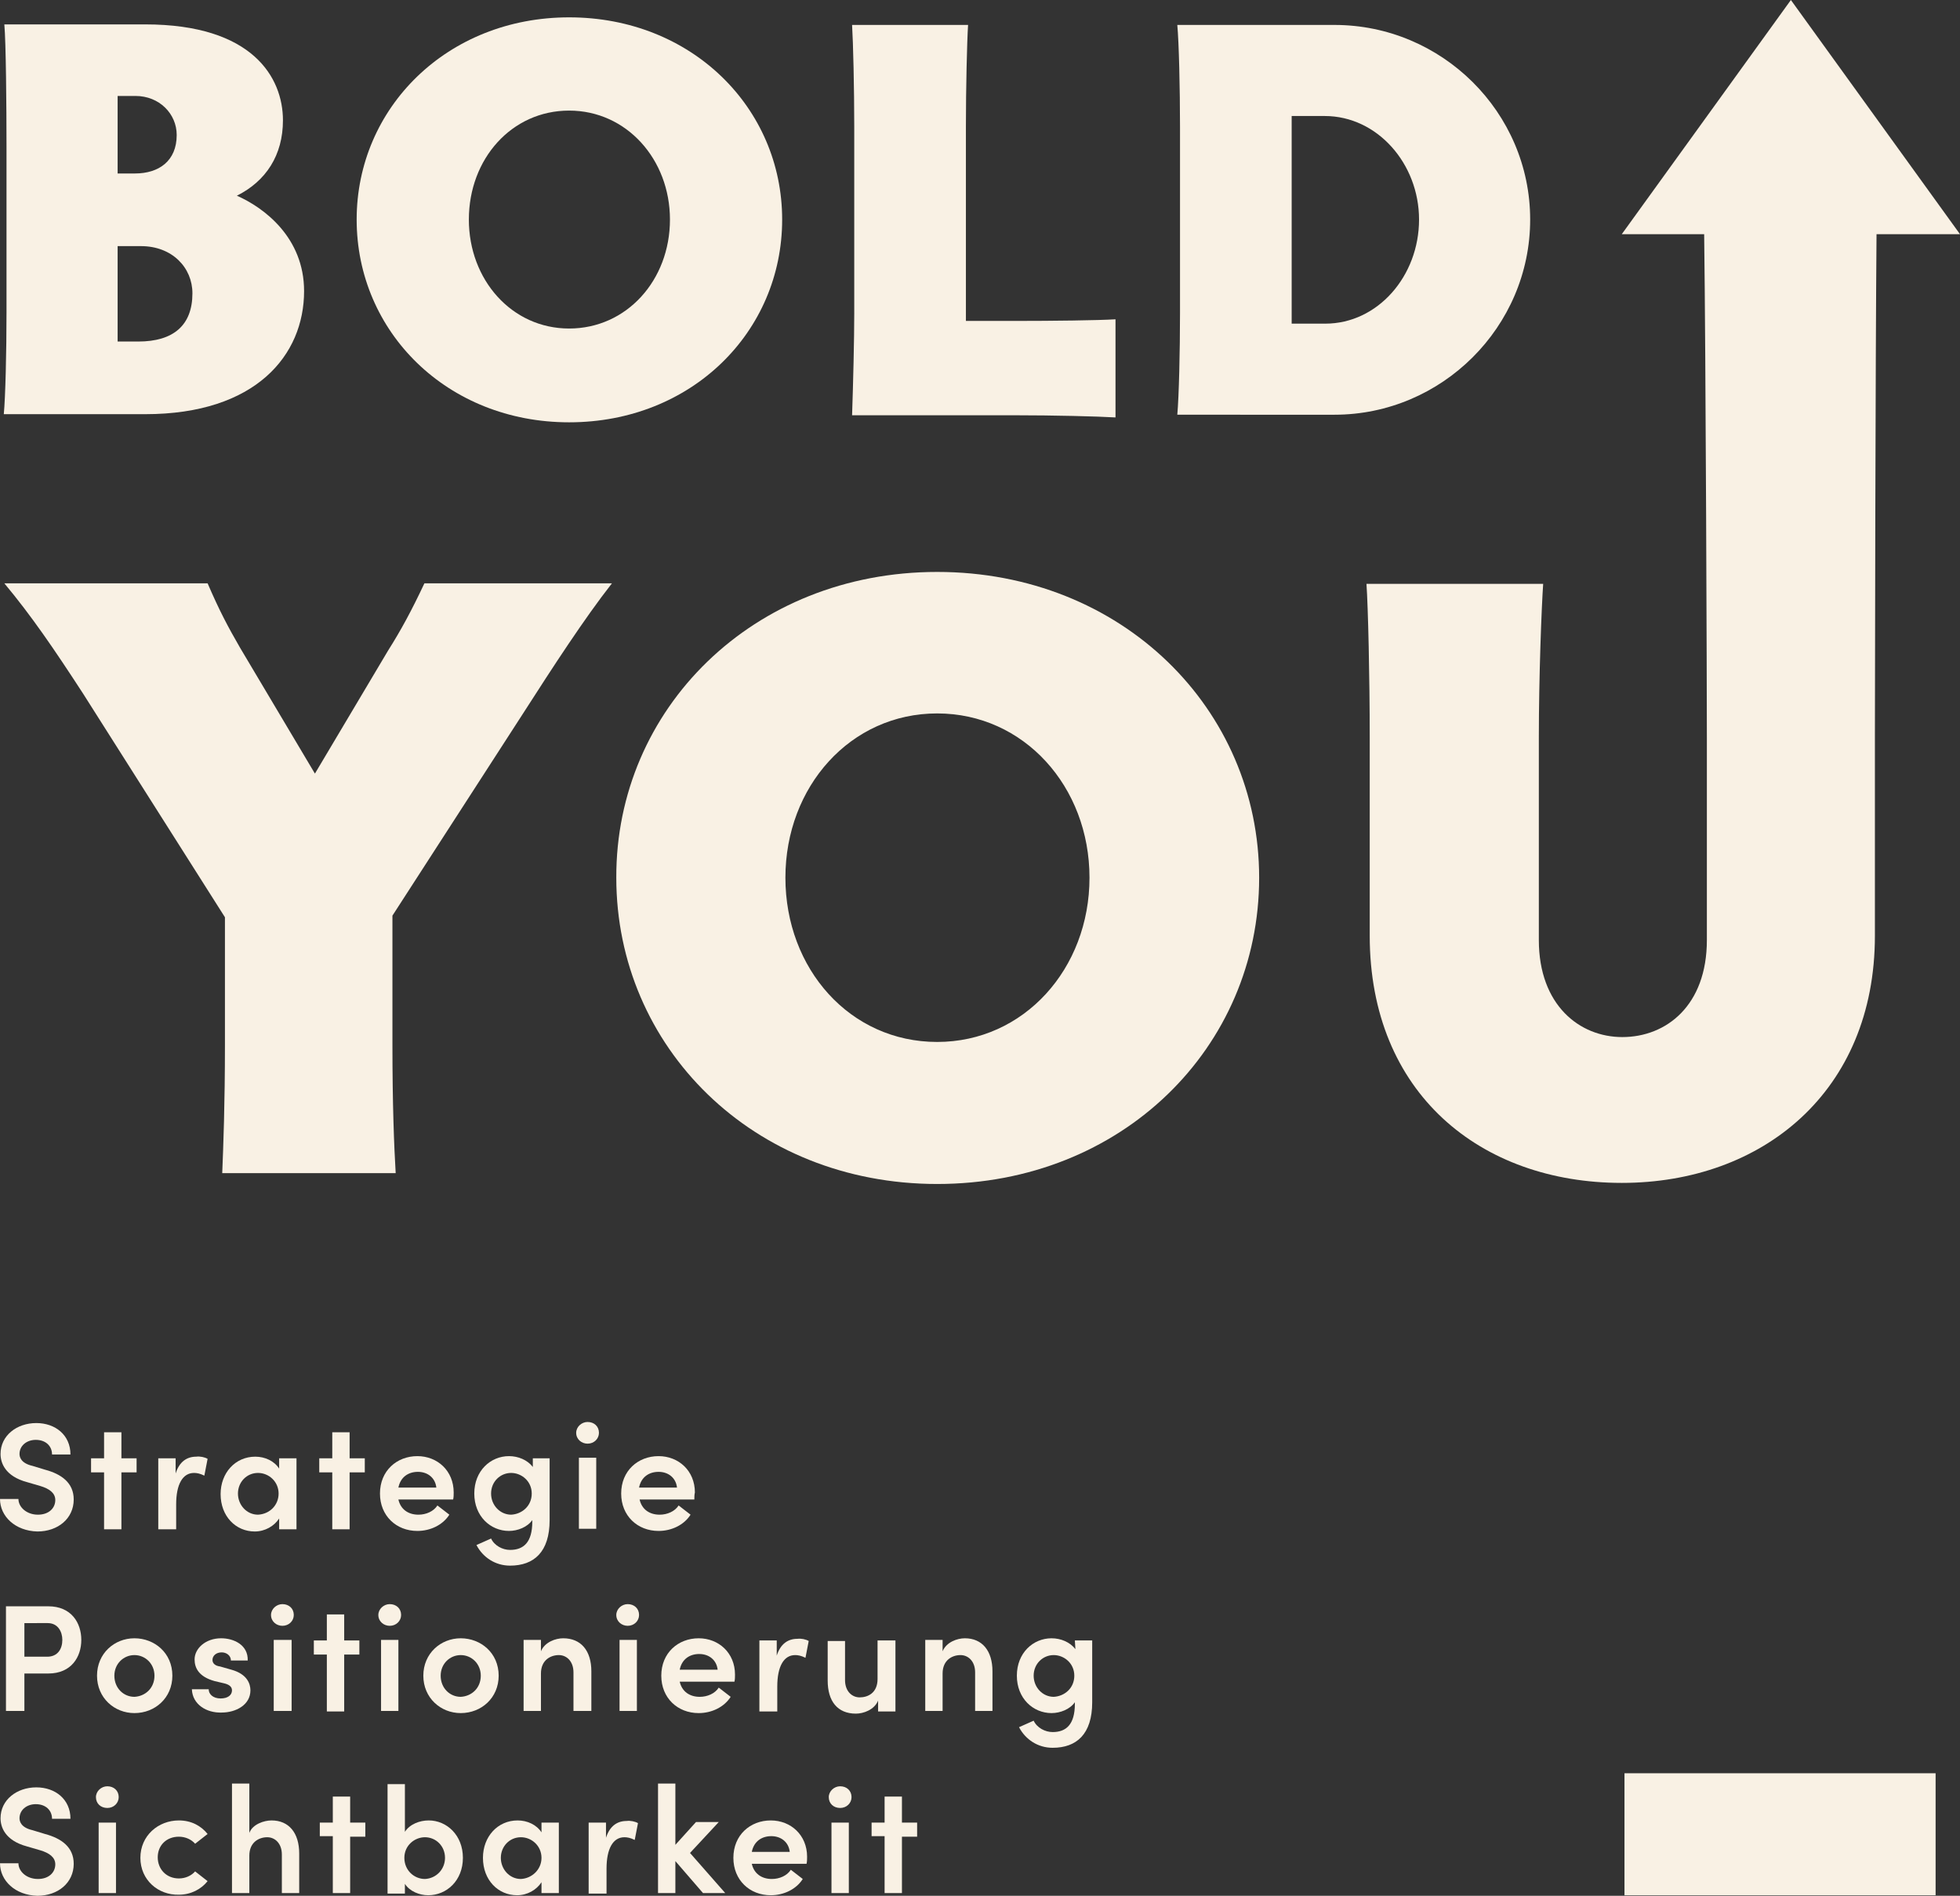 <?xml version="1.0" encoding="utf-8"?>
<!-- Generator: Adobe Illustrator 26.0.2, SVG Export Plug-In . SVG Version: 6.00 Build 0)  -->
<svg version="1.1" id="Ebene_1" xmlns="http://www.w3.org/2000/svg" xmlns:xlink="http://www.w3.org/1999/xlink" x="0px" y="0px"
	 viewBox="0 0 361.6 349.7" style="enable-background:new 0 0 361.6 349.7;" xml:space="preserve">
<rect x="0" y="0" width="361.6" height="349.7" fill="#333333" stroke="none"/>
<style type="text/css">
	.st0{fill:#F9F1E4;}
</style>
<g id="Ebene_1_00000106129560043752503010000016258603141862608060_">
</g>
<g id="Step1">
</g>
<g id="Step2">
	<path class="st0" d="M1.2,57.7V26.9c0-7.1-0.1-19.2-0.4-22.4h26c19.8,0,25.4,9.8,25.4,17.7c0,6.4-3.1,11.2-8.5,13.9
		c5,2.2,12.4,7.7,12.4,17.6c0,11.8-8.9,22.7-29.3,22.7H0.7C1,73.3,1.2,64.9,1.2,57.7z M21.7,32h3.2c4.4,0,7.7-2.3,7.7-7.1
		c0-3.9-3.2-7.2-7.6-7.2h-3.3C21.7,17.7,21.7,32,21.7,32z M21.7,63h3.8c6.5,0,10-3,10-8.9c0-4.7-3.7-8.7-9.5-8.7h-4.3V63z"/>
	<path class="st0" d="M105,3.2c22.6,0,39.3,16.7,39.3,37.3c0,20.7-16.7,37.4-39.3,37.4c-22.5,0-39.2-16.7-39.2-37.4
		C65.8,19.9,82.5,3.2,105,3.2z M105,60.6c10.6,0,18.6-8.9,18.6-20.1c0-11.1-8-20.1-18.6-20.1s-18.5,8.9-18.5,20.1
		C86.5,51.6,94.4,60.6,105,60.6z"/>
	<path class="st0" d="M178.2,59.2h8.9c7.2,0,15.4-0.1,18.7-0.3V77c-3.3-0.2-11.4-0.4-18.7-0.4h-29.9c0.2-5.8,0.4-14.1,0.4-18.8V23.4
		c0-7.2-0.2-15.6-0.4-18.8h21.4c-0.2,3.1-0.4,11.6-0.4,18.8V59.2z"/>
	<path class="st0" d="M217.2,76.5c0.3-3.3,0.5-11.7,0.5-18.8V23.4c0-7.1-0.2-15.6-0.5-18.8h29c19.8,0,36.1,16.1,36.1,35.9
		s-16.3,36-36.1,36L217.2,76.5L217.2,76.5z M238.3,59.7h6.2c9.7,0,17.3-8.8,17.3-19.2c0-10.3-7.7-19.1-17.4-19.1h-6.1V59.7z"/>
	<path class="st0" d="M41,216.4c0.2-4.9,0.5-12.7,0.5-23.7v-23.5l-26.2-41.3c-5.4-8.3-9.5-14.3-14.5-20.3h37.5
		c2.2,5.1,3.8,8.1,6,11.9l13.8,23.2L71.6,120c2.4-3.8,4.3-7.3,6.7-12.4h34.6c-5.1,6.5-11,15.6-16.2,23.7l-24.3,37.6v23.8
		c0,11,0.3,18.7,0.6,23.7L41,216.4L41,216.4z"/>
	<path class="st0" d="M172.9,105.5c34.1,0,59.4,25.3,59.4,56.4c0,31.3-25.3,56.5-59.4,56.5c-34,0-59.2-25.3-59.2-56.5
		C113.6,130.8,138.9,105.5,172.9,105.5z M172.9,192.2c16,0,28.1-13.5,28.1-30.3s-12.1-30.3-28.1-30.3s-28,13.5-28,30.3
		S156.8,192.2,172.9,192.2z"/>
	<path class="st0" d="M361.6,43.2L330.4,0l-31.2,43.2h15.2c0.3,22.5,0.5,85.1,0.5,92.9v37.3c0,12.1-7.5,17.9-15.6,17.9
		c-7.9,0-15.4-5.9-15.4-17.9v-37.3c0-11.3,0.5-24.1,0.8-28.4h-32.6c0.3,4.3,0.6,17.2,0.6,28.4v36.5c0,29.1,20.5,45.6,46.5,45.6
		c25.9,0,46.7-16.8,46.7-45.6v-36.5c0-7.5,0.1-70.3,0.3-92.9C346.2,43.2,361.6,43.2,361.6,43.2z"/>
	<rect x="299.7" y="327.1" class="st0" width="57.4" height="22.5"/>
</g>
<g id="Step3">
</g>
<g id="Step4">
</g>
<g id="Step5">
	<g>
		<path class="st0" d="M0,276.5h3.4c0,1.5,1.5,2.9,3.6,2.9c2,0,3.2-1.2,3.2-2.7c0-1.3-1.1-2.1-2.8-2.6L5,273.4
			c-4.1-1.1-4.9-3.6-4.9-5.2c0-3.4,3-5.7,6.6-5.7c3.5,0,6.3,2.2,6.3,5.8H9.6c0-1.6-1.2-2.7-3-2.7c-1.7,0-3,1.1-3,2.6
			c0,0.5,0.2,1.7,2.4,2.2l2.3,0.7c3,0.8,5.3,2.4,5.3,5.5c0,3.5-2.9,5.9-6.7,5.9C2.8,282.4,0,279.7,0,276.5z"/>
		<path class="st0" d="M25.2,269v2.6h-2.8v10.5h-3.2v-10.5h-2.4V269h2.4v-4.8h3.2v4.8H25.2z"/>
		<path class="st0" d="M38.3,269.1l-0.6,3.1c-0.8-0.4-1.4-0.5-1.9-0.5c-2.1,0-3.3,2.1-3.3,5.8v4.6h-3.3V269h3.2v2.8
			c0.7-2.2,2.1-3.1,3.8-3.1C36.9,268.6,37.8,268.8,38.3,269.1z"/>
		<path class="st0" d="M51.5,269h3.2v13.1h-3.2v-2c-0.9,1.4-2.6,2.4-4.5,2.4c-3.5,0-6.3-2.8-6.3-6.9c0-3.9,2.7-6.9,6.4-6.9
			c1.8,0,3.5,0.8,4.4,2.2V269z M51.4,275.5c0-2.2-1.8-3.8-3.8-3.8c-2.1,0-3.7,1.7-3.7,3.8s1.6,3.9,3.7,3.9
			C49.7,279.3,51.4,277.7,51.4,275.5z"/>
		<path class="st0" d="M67.3,269v2.6h-2.8v10.5h-3.2v-10.5h-2.4V269h2.4v-4.8h3.2v4.8H67.3z"/>
		<path class="st0" d="M83.6,276.6H73.5c0.4,1.8,1.8,2.8,3.7,2.8c1.4,0,2.8-0.6,3.5-1.7l2.2,1.7c-1.2,1.9-3.5,3-5.9,3
			c-3.9,0-6.9-2.8-6.9-6.9c0-4.2,3.1-6.9,6.9-6.9c3.7,0,6.7,2.7,6.7,6.7C83.7,275.7,83.7,276.2,83.6,276.6z M80.5,274.4
			c-0.2-1.8-1.6-2.9-3.4-2.9c-1.7,0-3.2,0.9-3.6,2.9H80.5z"/>
		<path class="st0" d="M98.2,269h3.2v11.4c0,5.9-2.9,8.4-7.3,8.4c-2.7,0-5-1.5-6.2-3.8l2.7-1.2c0.6,1.3,2.1,2.1,3.5,2.1
			c2.5,0,4.1-1.4,4.1-5.2v-0.3c-0.9,1.3-2.7,2-4.3,2c-3.4,0-6.4-2.7-6.4-6.9c0-4.2,3-6.9,6.4-6.9c1.7,0,3.4,0.7,4.4,2V269H98.2z
			 M98.1,275.5c0-2.3-1.9-3.8-3.8-3.8c-2,0-3.7,1.6-3.7,3.8s1.7,3.9,3.7,3.9C96.3,279.3,98.1,277.8,98.1,275.5z"/>
		<path class="st0" d="M106.3,264.3c0-1.1,1-2,2.1-2c1.2,0,2.1,0.8,2.1,2c0,1.1-0.9,2-2.1,2C107.3,266.3,106.3,265.5,106.3,264.3z
			 M106.8,282v-13.1h3.2V282H106.8z"/>
		<path class="st0" d="M128.1,276.6H118c0.4,1.8,1.8,2.8,3.7,2.8c1.4,0,2.8-0.6,3.5-1.7l2.2,1.7c-1.2,1.9-3.5,3-5.9,3
			c-3.9,0-6.9-2.8-6.9-6.9c0-4.2,3.1-6.9,6.9-6.9c3.7,0,6.7,2.7,6.7,6.7C128.1,275.7,128.1,276.2,128.1,276.6z M124.9,274.4
			c-0.2-1.8-1.6-2.9-3.4-2.9c-1.7,0-3.2,0.9-3.6,2.9H124.9z"/>
		<path class="st0" d="M8.9,296.3c4.3,0,6.1,3.1,6.1,6.2c0,3.1-1.8,6.2-6.1,6.2H4.5v6.9H1.1v-19.3L8.9,296.3L8.9,296.3z M8.7,305.6
			c2,0,2.8-1.5,2.8-3.1c0-1.5-0.8-3.1-2.7-3.1H4.5v6.2H8.7z"/>
		<path class="st0" d="M17.9,309.1c0-4.1,3.2-6.9,6.9-6.9s7,2.7,7,6.9c0,4.1-3.2,6.9-7,6.9C21.1,316,17.9,313.2,17.9,309.1z
			 M28.5,309.1c0-2.2-1.7-3.8-3.7-3.8s-3.7,1.6-3.7,3.8c0,2.3,1.7,3.9,3.7,3.9C26.8,312.9,28.5,311.4,28.5,309.1z"/>
		<path class="st0" d="M35.4,311.6h3.1c0,0.9,0.8,1.7,2.2,1.7c1.3,0,2.1-0.6,2.1-1.5c0-0.7-0.6-1.1-1.5-1.3l-1.7-0.4
			c-2.9-0.8-3.7-2.4-3.7-4c0-2,2-3.9,4.9-3.9c2.3,0,5,1.2,4.9,4.1h-3.1c0-0.9-0.8-1.5-1.7-1.5c-1,0-1.7,0.6-1.7,1.4
			c0,0.7,0.6,1.1,1.4,1.2l2.1,0.6c2.9,0.8,3.5,2.6,3.5,3.8c0,2.7-2.7,4.1-5.3,4.1C38.1,316,35.5,314.4,35.4,311.6z"/>
		<path class="st0" d="M50,297.9c0-1.1,1-2,2.1-2c1.2,0,2.1,0.8,2.1,2c0,1.1-0.9,2-2.1,2C51,299.9,50,299.1,50,297.9z M50.5,315.6
			v-13.1h3.3v13.1H50.5z"/>
		<path class="st0" d="M66.3,302.6v2.6h-2.8v10.5h-3.2v-10.5h-2.4v-2.6h2.4v-4.8h3.2v4.8H66.3z"/>
		<path class="st0" d="M69.8,297.9c0-1.1,1-2,2.1-2c1.2,0,2.1,0.8,2.1,2c0,1.1-0.9,2-2.1,2C70.8,299.9,69.8,299.1,69.8,297.9z
			 M70.3,315.6v-13.1h3.2v13.1H70.3z"/>
		<path class="st0" d="M78.1,309.1c0-4.1,3.2-6.9,6.9-6.9s7,2.7,7,6.9c0,4.1-3.2,6.9-7,6.9C81.3,316,78.1,313.2,78.1,309.1z
			 M88.7,309.1c0-2.2-1.7-3.8-3.7-3.8s-3.7,1.6-3.7,3.8c0,2.3,1.7,3.9,3.7,3.9C87,312.9,88.7,311.4,88.7,309.1z"/>
		<path class="st0" d="M109.1,308.3v7.3h-3.3v-7.1c0-2.1-1.3-3.2-2.7-3.2c-1.5,0-3.3,0.9-3.3,3.4v6.9h-3.2v-13.1h3.2v2.1
			c0.7-1.7,2.7-2.4,4.1-2.4C107.2,302.2,109.1,304.5,109.1,308.3z"/>
		<path class="st0" d="M113.7,297.9c0-1.1,1-2,2.1-2c1.2,0,2.1,0.8,2.1,2c0,1.1-0.9,2-2.1,2C114.7,299.9,113.7,299.1,113.7,297.9z
			 M114.3,315.6v-13.1h3.2v13.1H114.3z"/>
		<path class="st0" d="M135.5,310.2h-10.1c0.4,1.8,1.8,2.8,3.7,2.8c1.4,0,2.8-0.6,3.5-1.7l2.2,1.7c-1.2,1.9-3.5,3-5.9,3
			c-3.9,0-6.9-2.8-6.9-6.9c0-4.2,3.1-6.9,6.9-6.9c3.7,0,6.7,2.7,6.7,6.7C135.6,309.3,135.6,309.8,135.5,310.2z M132.4,308
			c-0.2-1.8-1.6-2.9-3.4-2.9c-1.7,0-3.2,0.9-3.6,2.9H132.4z"/>
		<path class="st0" d="M149.2,302.7l-0.6,3.1c-0.8-0.4-1.4-0.5-1.9-0.5c-2.1,0-3.3,2.1-3.3,5.8v4.6h-3.3v-13.1h3.2v2.8
			c0.7-2.2,2.1-3.1,3.8-3.1C147.8,302.2,148.7,302.4,149.2,302.7z"/>
		<path class="st0" d="M162,302.6h3.2v13.1H162v-2c-0.7,1.7-2.7,2.4-4.1,2.4c-3.4,0-5.2-2.3-5.2-6.1v-7.3h3.2v7.2
			c0,2.1,1.3,3.2,2.7,3.2c1.5,0,3.3-0.8,3.3-3.4v-7.1H162z"/>
		<path class="st0" d="M183.1,308.3v7.3h-3.2v-7.1c0-2.1-1.3-3.2-2.7-3.2c-1.5,0-3.3,0.9-3.3,3.4v6.9h-3.2v-13.1h3.2v2.1
			c0.7-1.7,2.7-2.4,4.1-2.4C181.2,302.2,183.1,304.5,183.1,308.3z"/>
		<path class="st0" d="M198.3,302.6h3.2V314c0,5.9-2.9,8.4-7.3,8.4c-2.7,0-5-1.5-6.2-3.8l2.7-1.2c0.6,1.3,2.1,2.1,3.5,2.1
			c2.5,0,4.1-1.4,4.1-5.2V314c-0.9,1.3-2.7,2-4.3,2c-3.4,0-6.4-2.7-6.4-6.9s3-6.9,6.4-6.9c1.7,0,3.4,0.7,4.4,2L198.3,302.6
			L198.3,302.6z M198.2,309.1c0-2.3-1.9-3.8-3.8-3.8c-2,0-3.7,1.6-3.7,3.8c0,2.2,1.7,3.9,3.7,3.9
			C196.4,312.9,198.2,311.4,198.2,309.1z"/>
		<path class="st0" d="M0,343.7h3.4c0,1.5,1.5,2.9,3.6,2.9c2,0,3.2-1.2,3.2-2.7c0-1.3-1.1-2.1-2.8-2.6L5,340.6
			c-4.1-1.1-4.9-3.6-4.9-5.2c0-3.4,3-5.7,6.6-5.7c3.5,0,6.3,2.2,6.3,5.8H9.6c0-1.6-1.2-2.7-3-2.7c-1.7,0-3,1.1-3,2.6
			c0,0.5,0.2,1.7,2.4,2.2l2.3,0.7c3,0.8,5.3,2.4,5.3,5.5c0,3.5-2.9,5.9-6.7,5.9C2.8,349.6,0,346.9,0,343.7z"/>
		<path class="st0" d="M17.7,331.5c0-1.1,1-2,2.1-2c1.2,0,2.1,0.8,2.1,2c0,1.1-0.9,2-2.1,2C18.6,333.5,17.7,332.7,17.7,331.5z
			 M18.2,349.2v-13h3.2v13H18.2z"/>
		<path class="st0" d="M25.9,342.7c0-4.1,3.3-6.9,7.1-6.9c2.3,0,4.1,1,5.3,2.5l-2.3,1.8c-0.7-0.8-1.8-1.3-3-1.3
			c-2.3,0-3.9,1.6-3.9,3.8c0,2.2,1.6,3.9,3.9,3.9c1.2,0,2.3-0.5,3-1.3l2.3,1.8c-1.2,1.5-3.1,2.5-5.3,2.5
			C29.2,349.6,25.9,346.8,25.9,342.7z"/>
		<path class="st0" d="M55.2,341.9v7.3H52v-7.1c0-2.1-1.3-3.2-2.7-3.2c-1.5,0-3.3,0.9-3.3,3.4v6.9h-3.2V329H46v9.1
			c0.6-1.6,2.7-2.3,4.1-2.3C53.3,335.8,55.2,338.1,55.2,341.9z"/>
		<path class="st0" d="M67.4,336.2v2.6h-2.8v10.4h-3.2v-10.5H59v-2.5h2.4v-4.8h3.2v4.8H67.4z"/>
		<path class="st0" d="M85.4,342.7c0,4.2-3,6.9-6.4,6.9c-1.6,0-3.4-0.7-4.3-2.1v1.8h-3.2v-20.2h3.2v8.8c0.9-1.4,2.7-2.1,4.4-2.1
			C82.4,335.8,85.4,338.5,85.4,342.7z M82.1,342.7c0-2.2-1.7-3.8-3.7-3.8c-1.9,0-3.8,1.5-3.8,3.8s1.8,3.9,3.8,3.9
			C80.5,346.5,82.1,344.8,82.1,342.7z"/>
		<path class="st0" d="M99.9,336.2h3.2v13h-3.2v-2c-0.9,1.4-2.6,2.4-4.5,2.4c-3.5,0-6.3-2.8-6.3-6.9c0-3.9,2.7-6.9,6.4-6.9
			c1.8,0,3.5,0.8,4.4,2.2C99.9,338,99.9,336.2,99.9,336.2z M99.9,342.7c0-2.2-1.8-3.8-3.8-3.8c-2.1,0-3.7,1.7-3.7,3.8
			s1.6,3.9,3.7,3.9C98.1,346.5,99.9,344.9,99.9,342.7z"/>
		<path class="st0" d="M117.7,336.3l-0.6,3.1c-0.8-0.4-1.4-0.5-1.9-0.5c-2.1,0-3.3,2.1-3.3,5.8v4.6h-3.3v-13.1h3.2v2.8
			c0.7-2.2,2.1-3.1,3.8-3.1C116.3,335.8,117.2,336,117.7,336.3z"/>
		<path class="st0" d="M133.8,349.2h-4.1l-5.1-5.9v5.9h-3.2V329h3.2v11.3l3.8-4.2h4.2l-5.3,5.7L133.8,349.2z"/>
		<path class="st0" d="M148.8,343.8h-10.1c0.4,1.8,1.8,2.8,3.7,2.8c1.4,0,2.8-0.6,3.5-1.7l2.2,1.7c-1.2,1.9-3.5,3-5.9,3
			c-3.9,0-6.9-2.8-6.9-6.9c0-4.2,3.1-6.9,6.9-6.9c3.7,0,6.7,2.7,6.7,6.7C148.9,342.9,148.9,343.4,148.8,343.8z M145.7,341.6
			c-0.2-1.8-1.6-2.9-3.4-2.9c-1.7,0-3.2,0.9-3.6,2.9H145.7z"/>
		<path class="st0" d="M152.9,331.5c0-1.1,1-2,2.1-2c1.2,0,2.1,0.8,2.1,2c0,1.1-0.9,2-2.1,2S152.9,332.7,152.9,331.5z M153.4,349.2
			v-13h3.2v13H153.4z"/>
		<path class="st0" d="M169.2,336.2v2.6h-2.8v10.4h-3.2v-10.5h-2.4v-2.5h2.4v-4.8h3.2v4.8H169.2z"/>
	</g>
</g>
</svg>
